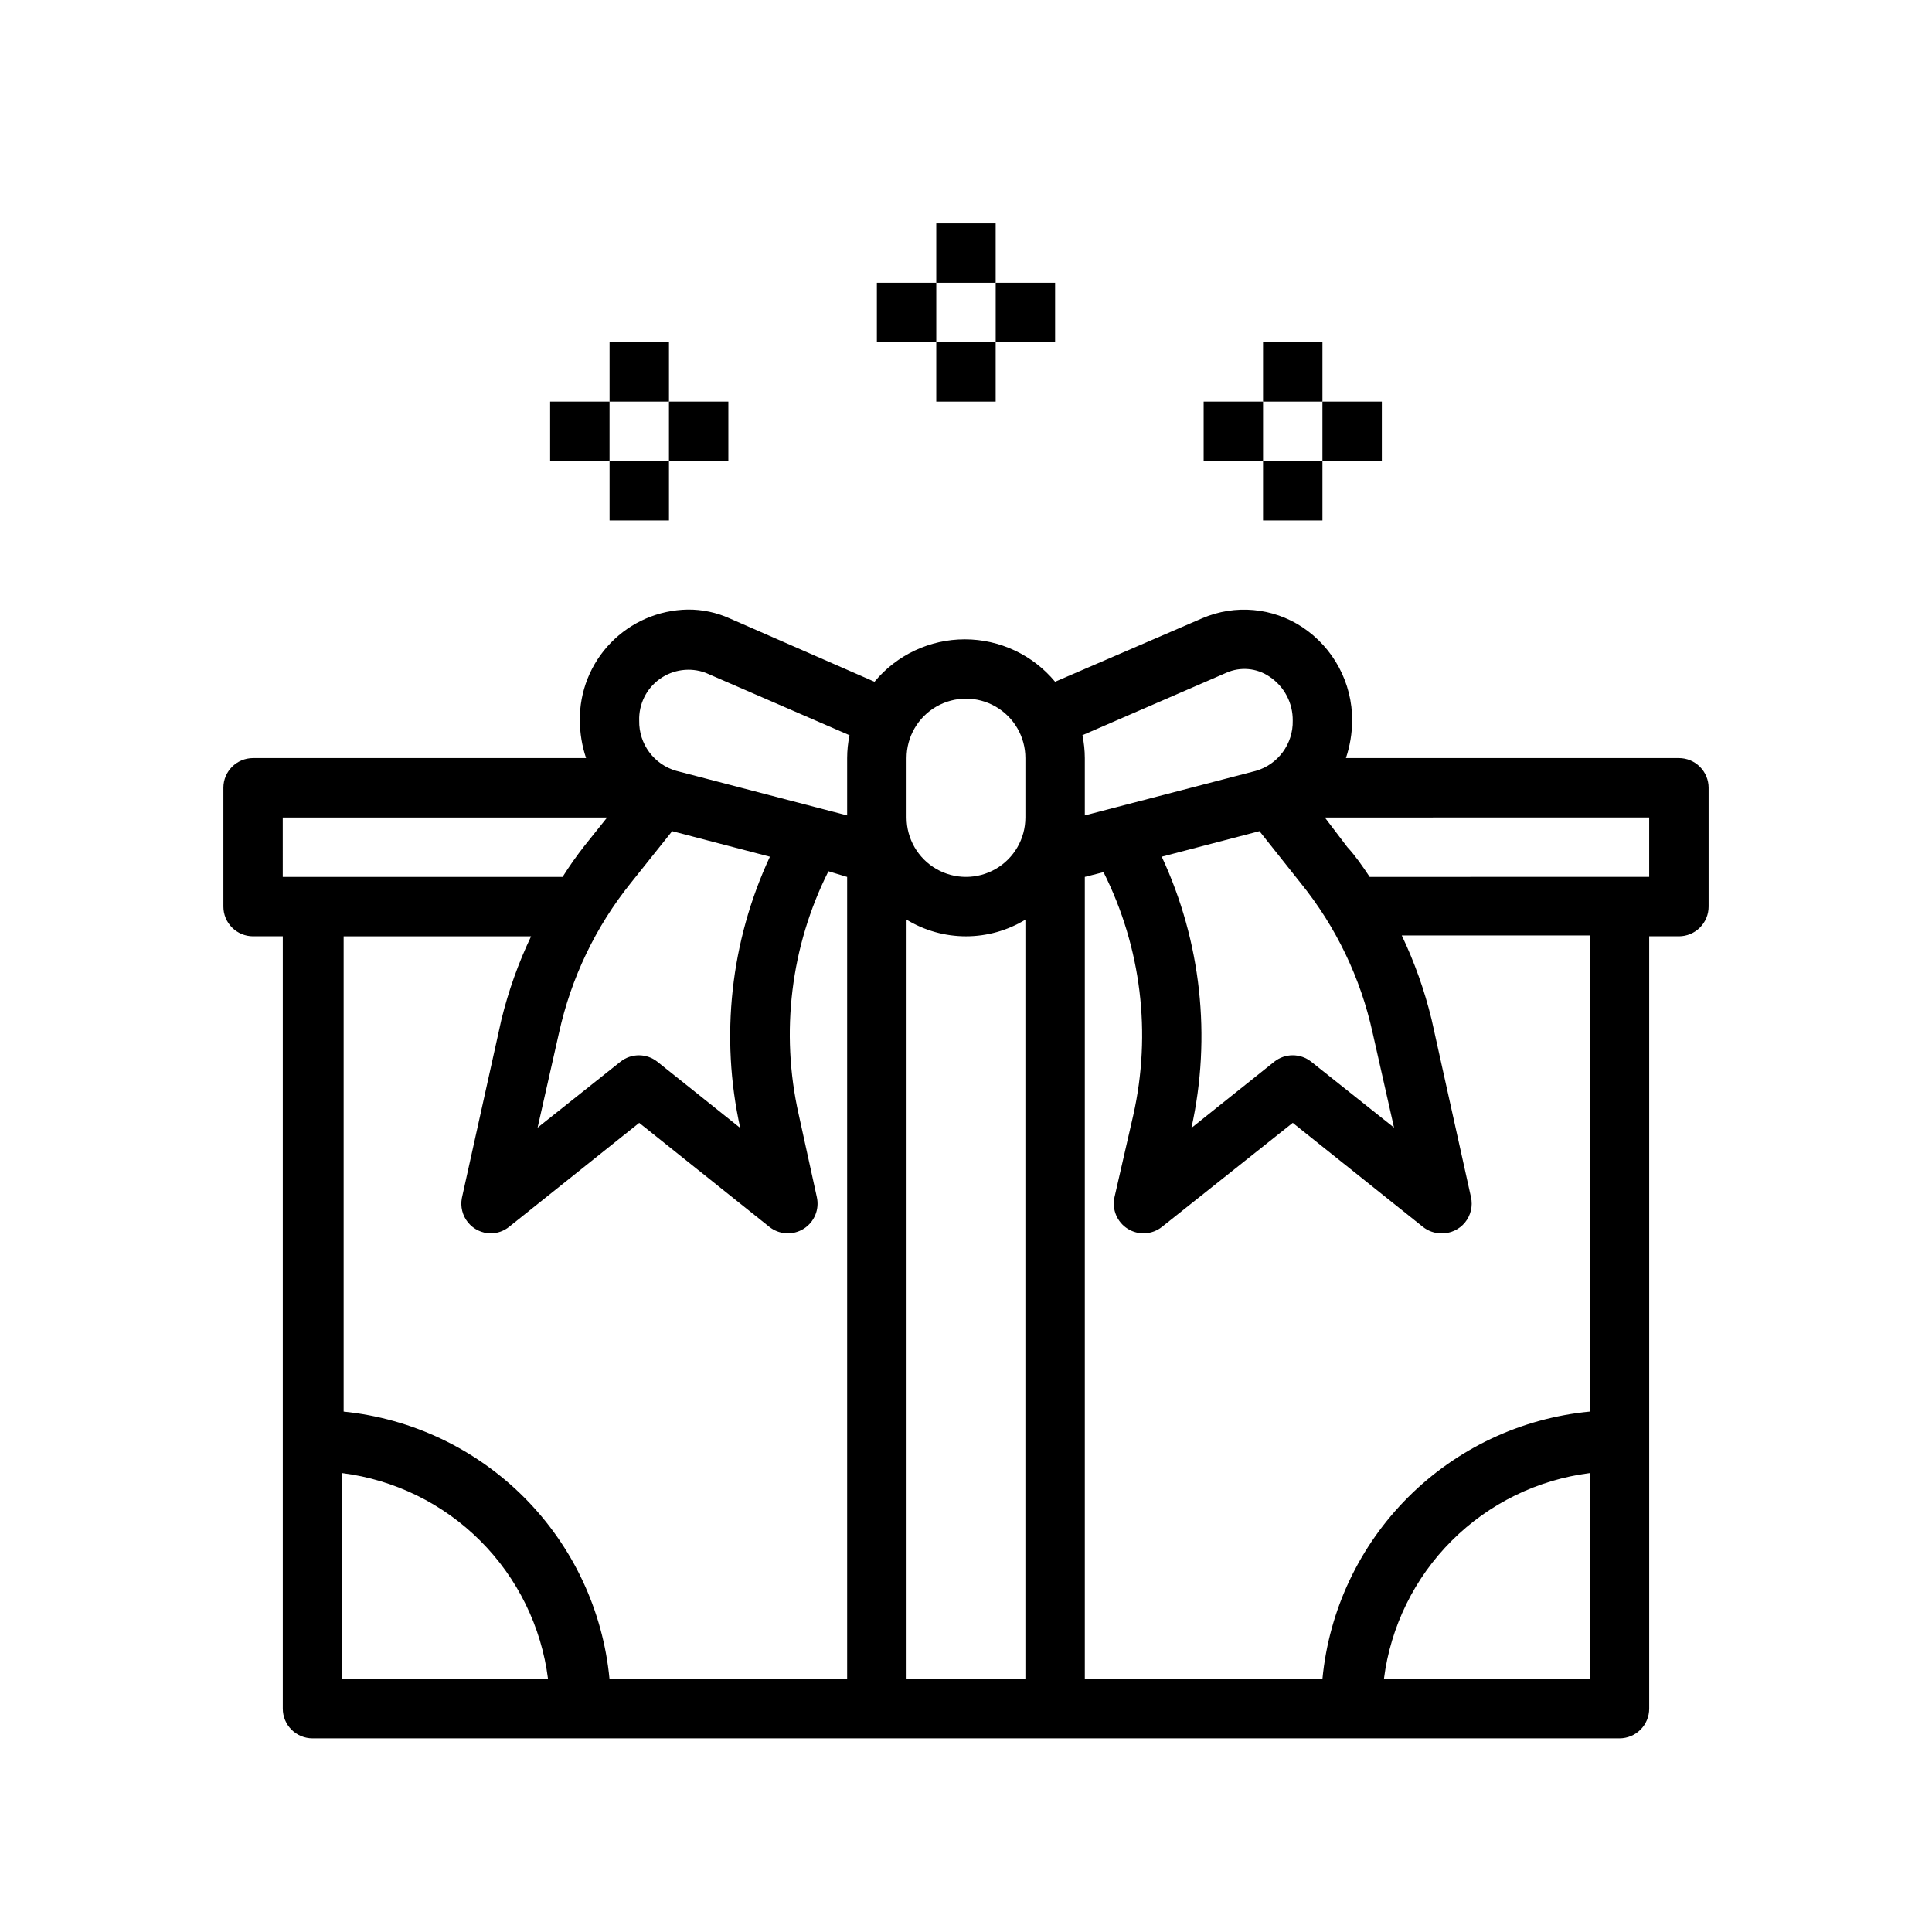 <?xml version="1.0" encoding="UTF-8"?>
<!-- Uploaded to: SVG Find, www.svgrepo.com, Generator: SVG Find Mixer Tools -->
<svg fill="#000000" width="800px" height="800px" version="1.1" viewBox="144 144 512 512" xmlns="http://www.w3.org/2000/svg">
 <g>
  <path d="m203.2 352.77v31.488c0 2.09 0.828 4.09 2.305 5.566 1.477 1.477 3.477 2.305 5.566 2.305h7.871v204.68c0 2.086 0.828 4.09 2.305 5.566 1.477 1.473 3.481 2.305 5.566 2.305h346.37c2.086 0 4.09-0.832 5.566-2.305 1.477-1.477 2.305-3.481 2.305-5.566v-204.68h7.871c2.09 0 4.09-0.828 5.566-2.305 1.477-1.477 2.309-3.477 2.309-5.566v-31.488c0-2.086-0.832-4.09-2.309-5.566-1.477-1.477-3.477-2.305-5.566-2.305h-88.242c1.07-3.199 1.629-6.547 1.652-9.918 0.059-9.969-4.914-19.297-13.227-24.797-7.859-5.18-17.797-6.066-26.449-2.363l-39.047 16.848c-5.906-7.121-14.676-11.242-23.93-11.242s-18.023 4.121-23.93 11.242l-38.34-16.77c-3.508-1.594-7.324-2.398-11.176-2.359-7.691 0.125-15.02 3.293-20.375 8.812-5.356 5.519-8.305 12.938-8.199 20.629 0.023 3.371 0.582 6.719 1.652 9.918h-88.246c-4.348 0-7.871 3.523-7.871 7.871zm362.11 236.16h-54.555c1.758-13.855 8.07-26.73 17.945-36.605s22.754-16.188 36.609-17.945zm0-70.848c-18.199 1.746-35.227 9.77-48.152 22.699-12.926 12.926-20.953 29.949-22.699 48.148h-62.973v-212.54l4.961-1.258-0.004-0.004c10 19.938 12.781 42.719 7.871 64.473l-4.957 21.648c-0.73 3.262 0.676 6.629 3.508 8.398 2.832 1.77 6.477 1.559 9.086-0.527l34.637-27.551 34.48 27.551c1.387 1.113 3.106 1.723 4.879 1.734 2.426 0.059 4.746-1.004 6.285-2.879 1.535-1.879 2.125-4.359 1.59-6.727l-10.469-47.23h-0.004c-1.859-7.625-4.496-15.035-7.871-22.121h49.832zm15.742-157.44v15.742l-74.074 0.004c-1.891-2.832-3.777-5.59-5.902-7.871l-5.984-7.871zm-73.289 57.07 5.668 25.113-21.965-17.477 0.004 0.004c-2.863-2.262-6.902-2.262-9.762 0l-21.965 17.555c5.34-24.172 2.574-49.43-7.871-71.871l25.898-6.769 10.941 13.777v-0.004c9.348 11.566 15.871 25.148 19.051 39.676zm-38.809-95.406c3.75-1.68 8.102-1.293 11.492 1.023 3.891 2.59 6.203 6.977 6.141 11.652 0.137 6.133-3.867 11.594-9.762 13.305l-45.34 11.805v-15.191c-0.008-2.035-0.219-4.066-0.633-6.062zm-84.703 22.594c0-5.625 3-10.824 7.871-13.637s10.875-2.812 15.746 0 7.871 8.012 7.871 13.637v15.742c0 5.625-3 10.824-7.871 13.637s-10.875 2.812-15.746 0-7.871-8.012-7.871-13.637zm0 42.824c4.746 2.883 10.191 4.41 15.746 4.41 5.551 0 10.996-1.527 15.742-4.41v201.21h-31.488zm-149.57 201.21v-54.551c13.852 1.758 26.73 8.07 36.605 17.945s16.188 22.75 17.945 36.605zm133.82-212.54v212.54h-62.977c-1.73-18.137-9.699-35.113-22.547-48.035-12.848-12.918-29.781-20.98-47.91-22.812v-125.95h49.676c-3.375 7.086-6.016 14.5-7.875 22.121l-10.469 47.23v0.004c-0.445 2.289 0.152 4.66 1.625 6.469 1.477 1.809 3.676 2.871 6.012 2.898 1.773-0.012 3.496-0.621 4.879-1.734l34.48-27.551 34.48 27.551c2.609 2.086 6.25 2.297 9.086 0.527 2.832-1.77 4.238-5.137 3.508-8.398l-4.801-21.883c-4.91-21.754-2.129-44.539 7.871-64.473zm-37.473-54.082 38.102 16.531c-0.414 1.996-0.625 4.027-0.629 6.062v15.191l-45.266-11.809v0.004c-5.922-1.684-9.965-7.148-9.84-13.305-0.145-4.359 1.895-8.5 5.434-11.043 3.539-2.547 8.117-3.156 12.199-1.633zm-19.836 55.656 10.941-13.699 25.898 6.769v0.004c-10.445 22.441-13.211 47.699-7.871 71.871l-21.965-17.555c-2.859-2.262-6.898-2.262-9.762 0l-21.965 17.477 5.668-25.113h0.004c3.199-14.543 9.719-28.148 19.051-39.754zm-92.262-17.32h85.965l-5.984 7.477v0.004c-2.082 2.652-4.027 5.41-5.824 8.266h-74.156z"/>
  <path d="m392.12 203.2h15.742v15.742h-15.742z"/>
  <path d="m392.12 234.69h15.742v15.742h-15.742z"/>
  <path d="m407.87 218.94h15.742v15.742h-15.742z"/>
  <path d="m376.38 218.94h15.742v15.742h-15.742z"/>
  <path d="m305.54 234.69h15.742v15.742h-15.742z"/>
  <path d="m305.54 266.18h15.742v15.742h-15.742z"/>
  <path d="m321.28 250.43h15.742v15.742h-15.742z"/>
  <path d="m289.79 250.43h15.742v15.742h-15.742z"/>
  <path d="m478.72 234.69h15.742v15.742h-15.742z"/>
  <path d="m478.72 266.18h15.742v15.742h-15.742z"/>
  <path d="m494.46 250.43h15.742v15.742h-15.742z"/>
  <path d="m462.98 250.43h15.742v15.742h-15.742z"/>
 </g>
</svg>